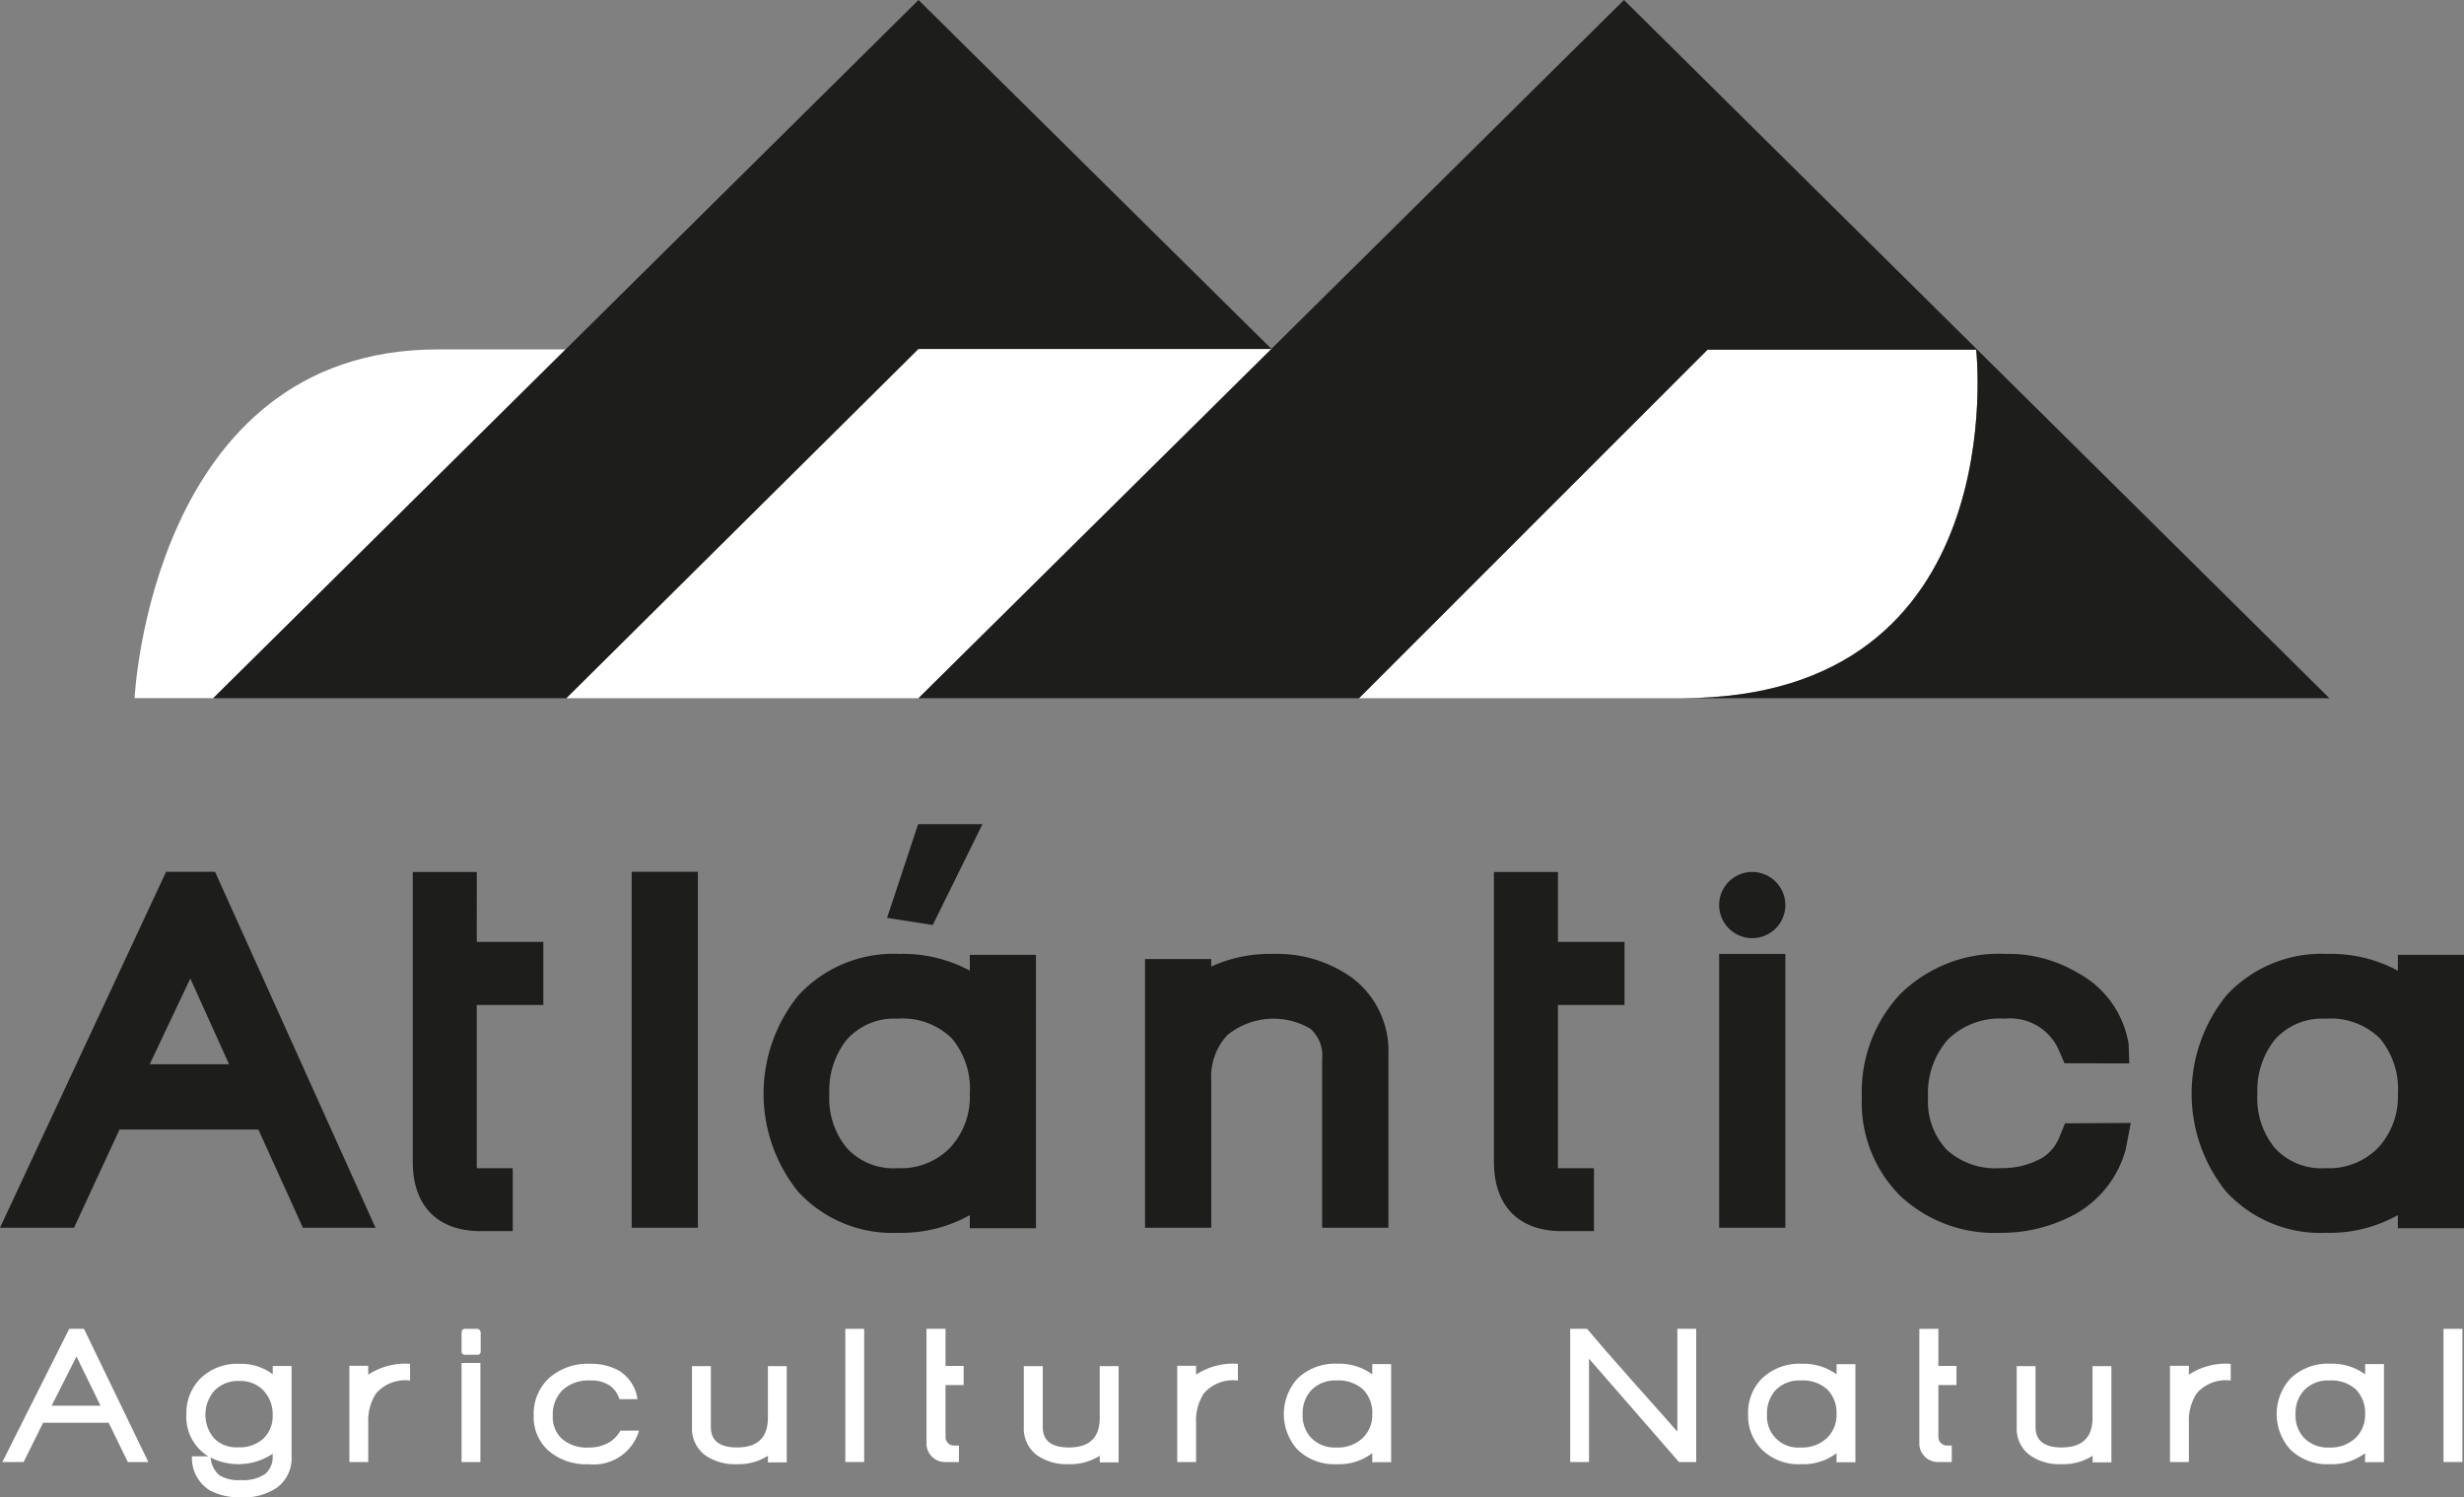 <svg id="Grupo_3827" data-name="Grupo 3827" xmlns="http://www.w3.org/2000/svg" width="170" height="103.306" viewBox="0 0 170 103.306">
  <rect x="0" y="0" width="170" height="103.306" fill="#808080" stroke="none"/>
  <path id="Trazado_2474" data-name="Trazado 2474" d="M5.671,316.26l1.655,3.39H3.959Zm-.5-1.912L.556,323.539H2.025l1.343-2.71H7.893l1.318,2.71h1.418l-4.442-9.191Z" transform="translate(-0.394 -222.66)" fill="#fff"/>
  <g id="Grupo_3824" data-name="Grupo 3824" transform="translate(0 0)">
    <g id="Grupo_3826" data-name="Grupo 3826">
      <path id="Trazado_2475" data-name="Trazado 2475" d="M47.826,331.826a4.175,4.175,0,0,1-2.14-.49,2.63,2.63,0,0,1-1.2-2.332h1.287a1.749,1.749,0,0,0,.6,1.3,2.463,2.463,0,0,0,1.464.34,2.747,2.747,0,0,0,1.7-.422,1.536,1.536,0,0,0,.516-1.273v-.121a4.253,4.253,0,0,1-4.444.173,3.175,3.175,0,0,1-1.508-2.9A3.377,3.377,0,0,1,45.1,323.6a3.669,3.669,0,0,1,2.7-.977,3.591,3.591,0,0,1,2.258.72v-.57h1.3v6.2a2.542,2.542,0,0,1-.954,2.154,4.079,4.079,0,0,1-2.583.706m1.614-7.355a2.18,2.18,0,0,0-1.67-.672,2.264,2.264,0,0,0-1.712.65,2.52,2.52,0,0,0-.047,3.3,2.164,2.164,0,0,0,1.668.625,2.411,2.411,0,0,0,1.751-.612,2.157,2.157,0,0,0,.629-1.627,2.36,2.36,0,0,0-.62-1.66" transform="translate(-31.242 -228.519)" fill="#fff"/>
      <path id="Trazado_2476" data-name="Trazado 2476" d="M84.5,324.655a3.449,3.449,0,0,0-.546,2.017V329.4h-1.3v-6.642h1.3v.609a4.7,4.7,0,0,1,2.887-.745v1.153a2.666,2.666,0,0,0-2.341.882" transform="translate(-58.548 -228.519)" fill="#fff"/>
      <path id="Trazado_2477" data-name="Trazado 2477" d="M109.435,314.347h.785c.177,0,.264.093.277.285v1.26c0,.162-.073.245-.217.245h-.866a.214.214,0,0,1-.235-.232v-1.287c.009-.183.1-.272.256-.272m-.256,2.359h1.3v6.832h-1.3Z" transform="translate(-77.334 -222.659)" fill="#fff"/>
      <path id="Trazado_2478" data-name="Trazado 2478" d="M133.509,327.229a3.252,3.252,0,0,1-3.486,2.319,3.97,3.97,0,0,1-2.751-.922,3.1,3.1,0,0,1-1.031-2.428,3.372,3.372,0,0,1,1.052-2.587,4.021,4.021,0,0,1,2.878-.99,3.926,3.926,0,0,1,1.955.475,2.746,2.746,0,0,1,1.274,1.965h-1.247a1.806,1.806,0,0,0-.638-.921,2.242,2.242,0,0,0-1.374-.366,2.627,2.627,0,0,0-1.916.664,2.373,2.373,0,0,0-.668,1.761,2.049,2.049,0,0,0,.621,1.586,2.587,2.587,0,0,0,1.833.612,2.779,2.779,0,0,0,1.434-.353,2.162,2.162,0,0,0,.777-.813Z" transform="translate(-89.419 -228.519)" fill="#fff"/>
      <path id="Trazado_2479" data-name="Trazado 2479" d="M168.926,329.82v-.46a3.751,3.751,0,0,1-2.128.582,3.58,3.58,0,0,1-2.211-.624,2.275,2.275,0,0,1-.9-1.924v-4.217h1.3v4.2q0,1.411,1.808,1.411c1.412,0,2.128-.682,2.128-2.048v-3.564h1.3v6.642Z" transform="translate(-115.943 -228.915)" fill="#fff"/>
      <rect id="Rectángulo_2583" data-name="Rectángulo 2583" width="1.3" height="9.191" transform="translate(58.322 91.688)" fill="#fff"/>
      <path id="Trazado_2480" data-name="Trazado 2480" d="M220.469,314.348v2.562h1.249v1.315h-1.249v3.591a.585.585,0,0,0,.554.585h.369v1.138h-.95a1.28,1.28,0,0,1-1.287-1.341v-7.85Z" transform="translate(-155.233 -222.66)" fill="#fff"/>
      <path id="Trazado_2481" data-name="Trazado 2481" d="M247.423,329.82v-.46a3.743,3.743,0,0,1-2.132.582,3.592,3.592,0,0,1-2.207-.624,2.283,2.283,0,0,1-.9-1.924v-4.217h1.306v4.2c0,.94.6,1.411,1.8,1.411,1.426,0,2.132-.682,2.132-2.048v-3.564h1.3v6.642Z" transform="translate(-171.547 -228.915)" fill="#fff"/>
      <path id="Trazado_2482" data-name="Trazado 2482" d="M280.294,324.655a3.421,3.421,0,0,0-.541,2.017V329.4h-1.3v-6.642h1.3v.609a4.66,4.66,0,0,1,2.886-.745v1.153a2.667,2.667,0,0,0-2.345.882" transform="translate(-197.232 -228.519)" fill="#fff"/>
      <path id="Trazado_2483" data-name="Trazado 2483" d="M309.789,329.411v-.624a3.809,3.809,0,0,1-2.457.76,3.642,3.642,0,0,1-2.709-1.015,3.653,3.653,0,0,1,.017-4.9,3.718,3.718,0,0,1,2.751-1.017,3.85,3.85,0,0,1,2.4.732v-.706h1.3v6.766Zm-.627-5.015a2.515,2.515,0,0,0-1.839-.624,2.274,2.274,0,0,0-1.747.677,2.332,2.332,0,0,0-.589,1.655,2.229,2.229,0,0,0,.589,1.626,2.27,2.27,0,0,0,1.747.665,2.484,2.484,0,0,0,1.8-.65,2.19,2.19,0,0,0,.667-1.64,2.3,2.3,0,0,0-.627-1.708" transform="translate(-215.112 -228.519)" fill="#fff"/>
      <path id="Trazado_2484" data-name="Trazado 2484" d="M378.906,323.539l-6.206-7.13v7.13h-1.3v-9.191h1.166c.789.939,1.829,2.141,3.134,3.607,1.574,1.761,2.6,2.923,3.094,3.484v-7.091h1.3v9.191Z" transform="translate(-263.068 -222.66)" fill="#fff"/>
      <path id="Trazado_2485" data-name="Trazado 2485" d="M419.606,329.411v-.624a3.782,3.782,0,0,1-2.449.76,3.628,3.628,0,0,1-2.709-1.015,3.3,3.3,0,0,1-.941-2.428,3.337,3.337,0,0,1,.953-2.468,3.717,3.717,0,0,1,2.749-1.017,3.837,3.837,0,0,1,2.4.732v-.706h1.3v6.766Zm-.629-5.015a2.5,2.5,0,0,0-1.838-.624,2.287,2.287,0,0,0-1.747.677,2.364,2.364,0,0,0-.581,1.655,2.147,2.147,0,0,0,2.328,2.29,2.48,2.48,0,0,0,1.8-.65,2.19,2.19,0,0,0,.667-1.64,2.292,2.292,0,0,0-.629-1.708" transform="translate(-292.898 -228.519)" fill="#fff"/>
      <path id="Trazado_2486" data-name="Trazado 2486" d="M455.314,314.348v2.562h1.249v1.315h-1.249v3.591a.591.591,0,0,0,.554.585h.369v1.138h-.95A1.283,1.283,0,0,1,454,322.2v-7.85Z" transform="translate(-321.579 -222.66)" fill="#fff"/>
      <path id="Trazado_2487" data-name="Trazado 2487" d="M482.281,329.82v-.46a3.761,3.761,0,0,1-2.132.582,3.576,3.576,0,0,1-2.207-.624,2.272,2.272,0,0,1-.9-1.924v-4.217h1.3v4.2c0,.94.6,1.411,1.8,1.411,1.416,0,2.132-.682,2.132-2.048v-3.564h1.3v6.642Z" transform="translate(-337.902 -228.915)" fill="#fff"/>
      <path id="Trazado_2488" data-name="Trazado 2488" d="M515.135,324.655a3.42,3.42,0,0,0-.541,2.017V329.4h-1.306v-6.642h1.306v.609a4.66,4.66,0,0,1,2.886-.745v1.153a2.665,2.665,0,0,0-2.345.882" transform="translate(-363.574 -228.519)" fill="#fff"/>
      <path id="Trazado_2489" data-name="Trazado 2489" d="M544.634,329.411v-.624a3.8,3.8,0,0,1-2.453.76,3.642,3.642,0,0,1-2.709-1.015,3.647,3.647,0,0,1,.013-4.9,3.724,3.724,0,0,1,2.751-1.017,3.842,3.842,0,0,1,2.4.732v-.706h1.3v6.766Zm-.629-5.015a2.5,2.5,0,0,0-1.837-.624,2.275,2.275,0,0,0-1.747.677,2.349,2.349,0,0,0-.585,1.655,2.244,2.244,0,0,0,.585,1.626,2.269,2.269,0,0,0,1.747.665,2.478,2.478,0,0,0,1.8-.65,2.191,2.191,0,0,0,.667-1.64,2.292,2.292,0,0,0-.629-1.708" transform="translate(-381.458 -228.519)" fill="#fff"/>
      <rect id="Rectángulo_2584" data-name="Rectángulo 2584" width="1.304" height="9.191" transform="translate(168.586 91.688)" fill="#fff"/>
      <path id="Trazado_2490" data-name="Trazado 2490" d="M11.459,206.228,0,230.789H5.106l3.142-6.778h9.577l3.072,6.778h5.01l-11.07-24.561ZM10.33,219.509l2.8-5.918,2.674,5.918Z" transform="translate(0 -146.076)" fill="#1d1d1b"/>
      <rect id="Rectángulo_2585" data-name="Rectángulo 2585" width="4.568" height="24.561" transform="translate(43.581 60.152)" fill="#1d1d1b"/>
      <path id="Trazado_2491" data-name="Trazado 2491" d="M285.124,227.3a8.867,8.867,0,0,0-5.482-1.638,9.659,9.659,0,0,0-4.226.871v-.522h-4.568v18.545h4.568V234.34a4.178,4.178,0,0,1,1.115-3.082,5.033,5.033,0,0,1,5.727-.435,2.465,2.465,0,0,1,.81,2.09v11.642h4.572v-11.93a6.33,6.33,0,0,0-2.515-5.327" transform="translate(-191.848 -159.84)" fill="#1d1d1b"/>
      <path id="Trazado_2492" data-name="Trazado 2492" d="M532.635,225.722v1.093a9.664,9.664,0,0,0-4.835-1.156,8.927,8.927,0,0,0-6.978,2.846,10.774,10.774,0,0,0-.035,13.554,8.834,8.834,0,0,0,6.886,2.844,9.637,9.637,0,0,0,4.962-1.222v.905H537.2V225.722Zm-8.5,13.311a5.365,5.365,0,0,1-1.19-3.7,5.628,5.628,0,0,1,1.19-3.744,4.355,4.355,0,0,1,3.509-1.46,4.825,4.825,0,0,1,3.754,1.362,5.439,5.439,0,0,1,1.239,3.841,5.169,5.169,0,0,1-1.357,3.694,4.729,4.729,0,0,1-3.636,1.415,4.347,4.347,0,0,1-3.509-1.407" transform="translate(-367.199 -159.839)" fill="#1d1d1b"/>
      <path id="Trazado_2493" data-name="Trazado 2493" d="M102.051,206.279H97.632v20c0,3.04,1.711,4.78,4.677,4.78h2.223v-4.338h-2.484l0-11.266h4.594V211.1h-4.594Z" transform="translate(-69.155 -146.112)" fill="#1d1d1b"/>
      <path id="Trazado_2494" data-name="Trazado 2494" d="M454.05,238.257a3.018,3.018,0,0,1-1.155,1.446,5.592,5.592,0,0,1-2.945.737,4.962,4.962,0,0,1-3.707-1.285,4.873,4.873,0,0,1-1.272-3.6,5.593,5.593,0,0,1,1.369-3.99,5.1,5.1,0,0,1,3.933-1.437A3.65,3.65,0,0,1,454,232.315l.385.889,4.472.011-.048-1.346a6.807,6.807,0,0,0-3.523-4.909,9.29,9.29,0,0,0-4.944-1.3,9.686,9.686,0,0,0-7.293,2.775,9.882,9.882,0,0,0-2.647,7.12,9.089,9.089,0,0,0,2.626,6.775,9.518,9.518,0,0,0,6.956,2.574,10.611,10.611,0,0,0,5.267-1.362,7.323,7.323,0,0,0,3.352-4.375l.355-1.845-4.534.026Z" transform="translate(-311.948 -159.84)" fill="#1d1d1b"/>
      <path id="Trazado_2495" data-name="Trazado 2495" d="M357.79,206.279h-4.419v20c0,3.04,1.711,4.78,4.677,4.78h2.224v-4.338h-2.484l0-11.266h4.594V211.1H357.79Z" transform="translate(-250.301 -146.112)" fill="#1d1d1b"/>
      <rect id="Rectángulo_2586" data-name="Rectángulo 2586" width="4.568" height="18.894" transform="translate(118.61 65.819)" fill="#1d1d1b"/>
      <path id="Trazado_2496" data-name="Trazado 2496" d="M411.219,208.576a2.284,2.284,0,1,1-2.284-2.3,2.29,2.29,0,0,1,2.284,2.3" transform="translate(-288.041 -146.112)" fill="#1d1d1b"/>
      <path id="Trazado_2497" data-name="Trazado 2497" d="M194.842,225.722v1.093a9.664,9.664,0,0,0-4.835-1.156,8.927,8.927,0,0,0-6.978,2.846,10.774,10.774,0,0,0-.035,13.554,8.834,8.834,0,0,0,6.886,2.844,9.638,9.638,0,0,0,4.962-1.222v.905h4.564V225.722Zm-8.5,13.311a5.365,5.365,0,0,1-1.19-3.7,5.628,5.628,0,0,1,1.19-3.744,4.355,4.355,0,0,1,3.509-1.46,4.825,4.825,0,0,1,3.754,1.362,5.439,5.439,0,0,1,1.239,3.841,5.169,5.169,0,0,1-1.357,3.694,4.729,4.729,0,0,1-3.636,1.415,4.347,4.347,0,0,1-3.509-1.407" transform="translate(-127.932 -159.839)" fill="#1d1d1b"/>
      <path id="Trazado_2498" data-name="Trazado 2498" d="M211.97,194.961h4.438l-3.429,6.959-3.152-.492Z" transform="translate(-148.625 -138.095)" fill="#1d1d1b"/>
      <path id="Trazado_2499" data-name="Trazado 2499" d="M61.572,82.66,37.264,106.722H31.838S32.975,82.66,52.758,82.66Z" transform="translate(-22.552 -58.55)" fill="#fff"/>
      <path id="Trazado_2500" data-name="Trazado 2500" d="M99.1,0l24.36,24.085H99.1L74.812,48.174H50.441Z" transform="translate(-35.728 0)" fill="#1d1d1b" fill-rule="evenodd"/>
      <path id="Trazado_2501" data-name="Trazado 2501" d="M158.288,82.572h24.36L158.3,106.663H134Z" transform="translate(-94.914 -58.488)" fill="#fff" fill-rule="evenodd"/>
      <path id="Trazado_2502" data-name="Trazado 2502" d="M345.487,82.712h18.532s2.719,24.05-20.289,24.05h-22.3Z" transform="translate(-227.676 -58.587)" fill="#fff" fill-rule="evenodd"/>
      <path id="Trazado_2503" data-name="Trazado 2503" d="M269.933,48.175h44.661L265.925,0,217.246,48.175h30.4l24.047-24.05h18.532s2.719,24.05-20.29,24.05" transform="translate(-153.881 0)" fill="#1d1d1b" fill-rule="evenodd"/>
    </g>
  </g>
</svg>
